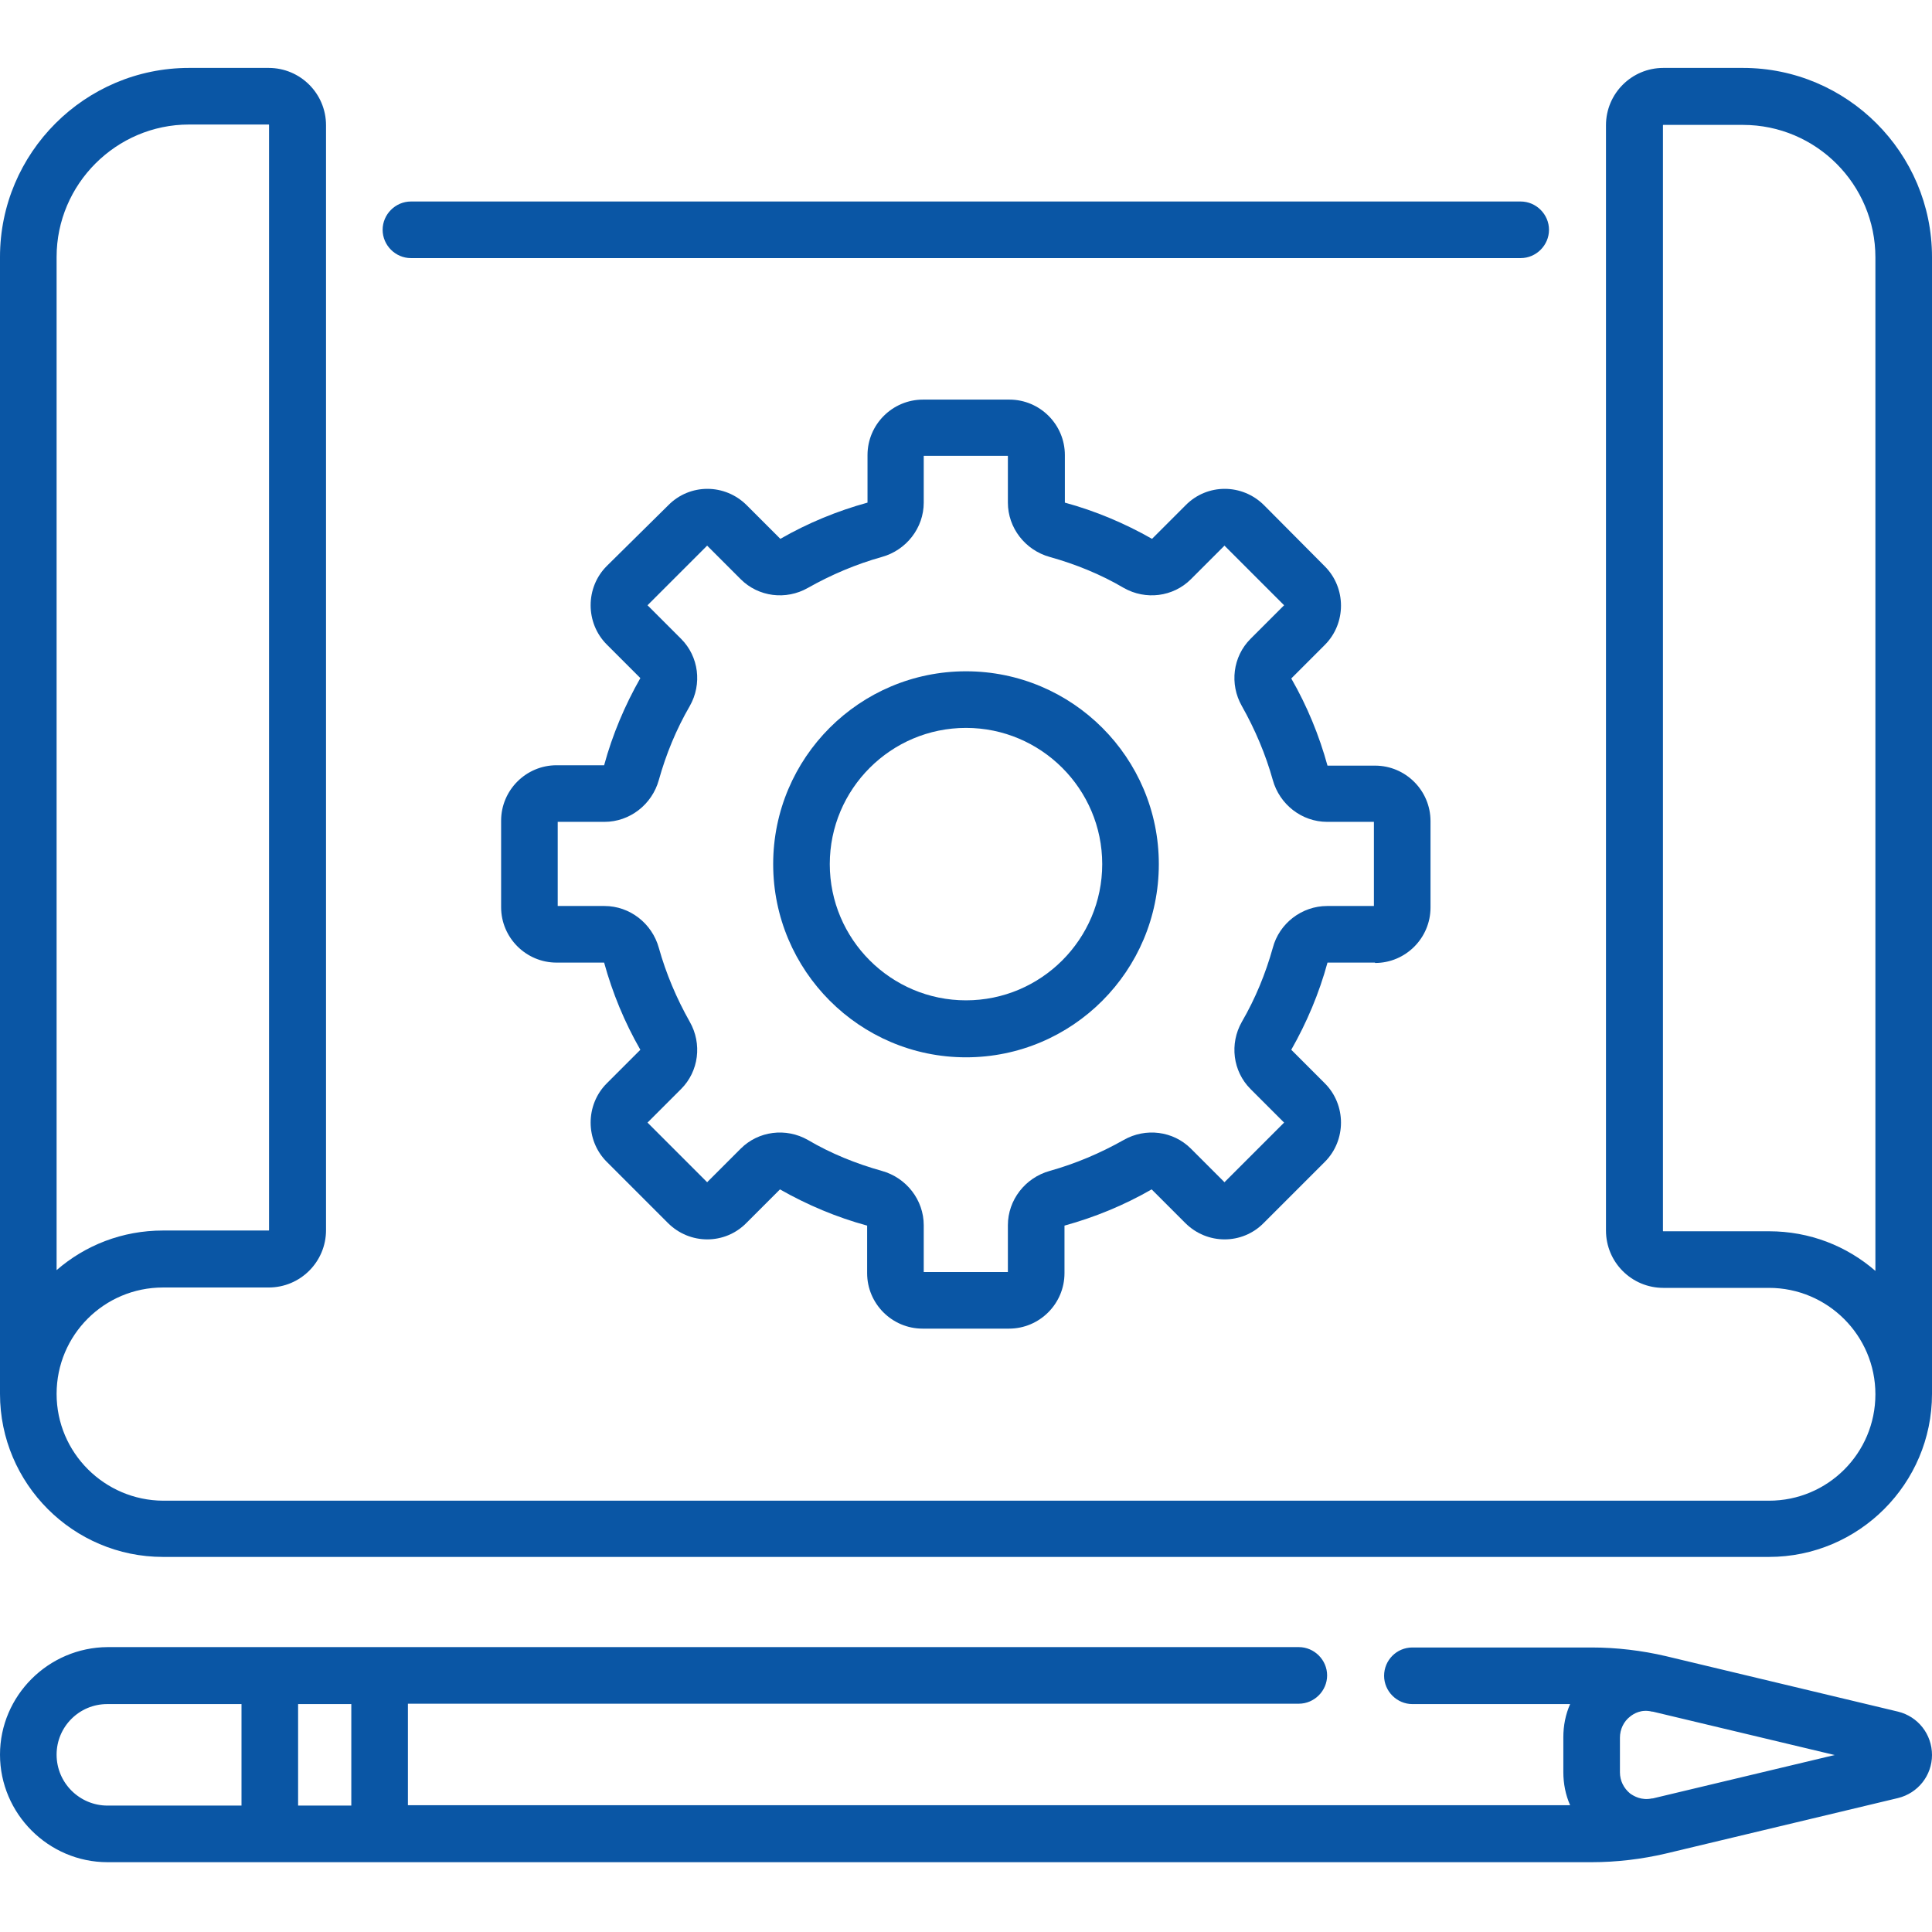 <?xml version="1.0" encoding="utf-8"?>
<!-- Generator: Adobe Illustrator 23.0.3, SVG Export Plug-In . SVG Version: 6.00 Build 0)  -->
<svg version="1.1" id="Layer_1" xmlns="http://www.w3.org/2000/svg" xmlns:xlink="http://www.w3.org/1999/xlink" x="0px" y="0px"
	 viewBox="0 0 512 512" style="enable-background:new 0 0 512 512;" xml:space="preserve">
<style type="text/css">
	.st0{fill:#0A56A5;}
</style>
<path class="st0" d="M461.9,18h-21.1c-8.4,0-15.2,6.8-15.2,15.2v292.9c0,8.4,6.8,15.2,15.2,15.2h28c15.5,0,28.2,12.6,28.2,28.2
	s-12.6,28.2-28.2,28.2H43.2C27.7,397.6,15,385,15,369.4s12.6-28.2,28.2-28.2h28c8.4,0,15.2-6.8,15.2-15.2V33.2
	c0-8.4-6.8-15.2-15.2-15.2H50.1C22.5,18,0,40.5,0,68.1v301.3c0,23.8,19.4,43.2,43.2,43.2h425.6c23.8,0,43.2-19.4,43.2-43.2V68.1
	C512,40.5,489.5,18,461.9,18z M15,68.1C15,48.8,30.8,33,50.1,33h21.1c0.1,0,0.1,0.1,0.1,0.1v292.9c0,0.1-0.1,0.1-0.1,0.1h-28
	c-10.8,0-20.6,3.9-28.2,10.5L15,68.1z M468.8,326.3h-28c-0.1,0-0.1-0.1-0.1-0.1V33.2c0-0.1,0.1-0.1,0.1-0.1h21.1
	c19.4,0,35.1,15.8,35.1,35.1v268.6C489.4,330.2,479.6,326.3,468.8,326.3z"/>
<path class="st0" d="M108.9,68.4h294.1c4.1,0,7.5-3.4,7.5-7.5s-3.4-7.5-7.5-7.5H108.9c-4.1,0-7.5,3.4-7.5,7.5S104.8,68.4,108.9,68.4
	z"/>
<path class="st0" d="M364.4,255.2c8.1,0,14.7-6.6,14.7-14.7v-22.9c0-8.1-6.6-14.7-14.7-14.7h-12.6c-2.2-8-5.4-15.8-9.6-23.1l8.9-8.9
	c5.7-5.7,5.7-15.1,0-20.8L335,133.9c-5.8-5.8-15.1-5.8-20.8,0l-8.9,8.9c-7.2-4.1-15-7.4-23.1-9.6v-12.6c0-8.1-6.6-14.7-14.7-14.7
	h-22.9c-8.1,0-14.7,6.6-14.7,14.7v12.6c-8,2.2-15.8,5.4-23.1,9.6l-8.9-8.9c-5.8-5.8-15.1-5.8-20.8,0L160.8,150
	c-5.7,5.7-5.7,15.1,0,20.8l8.9,8.9c-4.1,7.2-7.4,15-9.6,23.1h-12.6c-8.1,0-14.7,6.6-14.7,14.7v22.9c0,8.1,6.6,14.7,14.7,14.7h12.6
	c2.2,8,5.4,15.8,9.6,23.1l-8.9,8.9c-5.7,5.7-5.7,15.1,0,20.8l16.2,16.2c5.8,5.8,15.1,5.8,20.8,0l8.9-8.9c7.2,4.1,15,7.4,23.1,9.6
	v12.6c0,8.1,6.6,14.7,14.7,14.7h22.9c8.1,0,14.7-6.6,14.7-14.7v-12.6c8-2.2,15.8-5.4,23.1-9.6l8.9,8.9c5.8,5.8,15.1,5.8,20.8,0
	l16.2-16.2c5.7-5.7,5.7-15.1,0-20.8l-8.9-8.9c4.1-7.2,7.4-15,9.6-23.1H364.4z M337.3,251.2c-1.9,6.8-4.6,13.4-8.2,19.6
	c-3.3,5.8-2.4,13.1,2.3,17.8l8.9,8.9l-15.8,15.8l-8.9-8.9c-4.7-4.7-12-5.6-17.8-2.3c-6.2,3.5-12.8,6.3-19.6,8.2
	c-6.5,1.8-11.1,7.7-11.1,14.4v12.4h-22.3v-12.4c0-6.7-4.6-12.6-11.1-14.4c-6.8-1.9-13.5-4.6-19.6-8.2c-5.8-3.3-13.1-2.4-17.8,2.3
	l-8.9,8.9l-15.8-15.8l8.9-8.9c4.7-4.7,5.6-12,2.3-17.8c-3.5-6.2-6.3-12.8-8.2-19.6c-1.8-6.5-7.7-11.1-14.4-11.1h-12.4v-22.3h12.4
	c6.7,0,12.6-4.6,14.4-11.1c1.9-6.8,4.6-13.4,8.2-19.6c3.3-5.8,2.4-13.1-2.3-17.8l-8.9-8.9l15.8-15.8l8.9,8.9
	c4.7,4.7,12,5.6,17.8,2.3c6.2-3.5,12.8-6.3,19.6-8.2c6.5-1.8,11.1-7.7,11.1-14.4v-12.4h22.3v12.4c0,6.7,4.6,12.6,11.1,14.4
	c6.8,1.9,13.5,4.6,19.6,8.2c5.8,3.3,13.1,2.4,17.8-2.3l8.9-8.9l15.8,15.8l-8.9,8.9c-4.7,4.7-5.6,12-2.3,17.8
	c3.5,6.2,6.3,12.8,8.2,19.6c1.8,6.5,7.7,11.1,14.4,11.1h12.4v22.3h-12.4C345,240.1,339,244.7,337.3,251.2z"/>
<path class="st0" d="M256,177.9c-28.2,0-51.1,22.9-51.1,51.1c0,28.2,22.9,51.2,51.1,51.2s51.1-22.9,51.1-51.2
	C307.1,200.8,284.2,177.9,256,177.9z M256,265.1c-19.9,0-36.1-16.2-36.1-36.1c0-19.9,16.2-36.1,36.1-36.1s36.1,16.2,36.1,36.1
	C292.1,248.9,275.9,265.1,256,265.1z"/>
<path class="st0" d="M503,453.6l-61.5-14.7c-6.4-1.5-13.1-2.3-19.7-2.3h-47.5c-4.2,0-7.5,3.4-7.5,7.5s3.4,7.5,7.5,7.5h41.8
	c-1.2,2.7-1.8,5.7-1.8,8.8v9.2c0,3.1,0.6,6.1,1.8,8.8H108.1v-26.9h236.1c4.1,0,7.5-3.4,7.5-7.5s-3.4-7.5-7.5-7.5H28.5
	C12.8,436.6,0,449.4,0,465s12.8,28.5,28.5,28.5h393.3c6.6,0,13.3-0.8,19.7-2.3l61.5-14.7c5.3-1.3,9-6,9-11.4
	C512,459.6,508.3,454.9,503,453.6z M93.1,478.5H79v-26.9h14.1V478.5z M15,465c0-7.4,6-13.4,13.4-13.4H64v26.9H28.5
	C21.1,478.5,15,472.5,15,465z M438,476.6c-0.1,0-0.1,0-0.2,0c-2.8,0.6-4.8-0.6-5.8-1.3c-1.7-1.4-2.7-3.4-2.7-5.6v-9.2
	c0-2.2,1-4.3,2.7-5.6c1-0.8,3-2,5.8-1.3c0.1,0,0.1,0,0.2,0l48.2,11.5L438,476.6z"/>
</svg>
